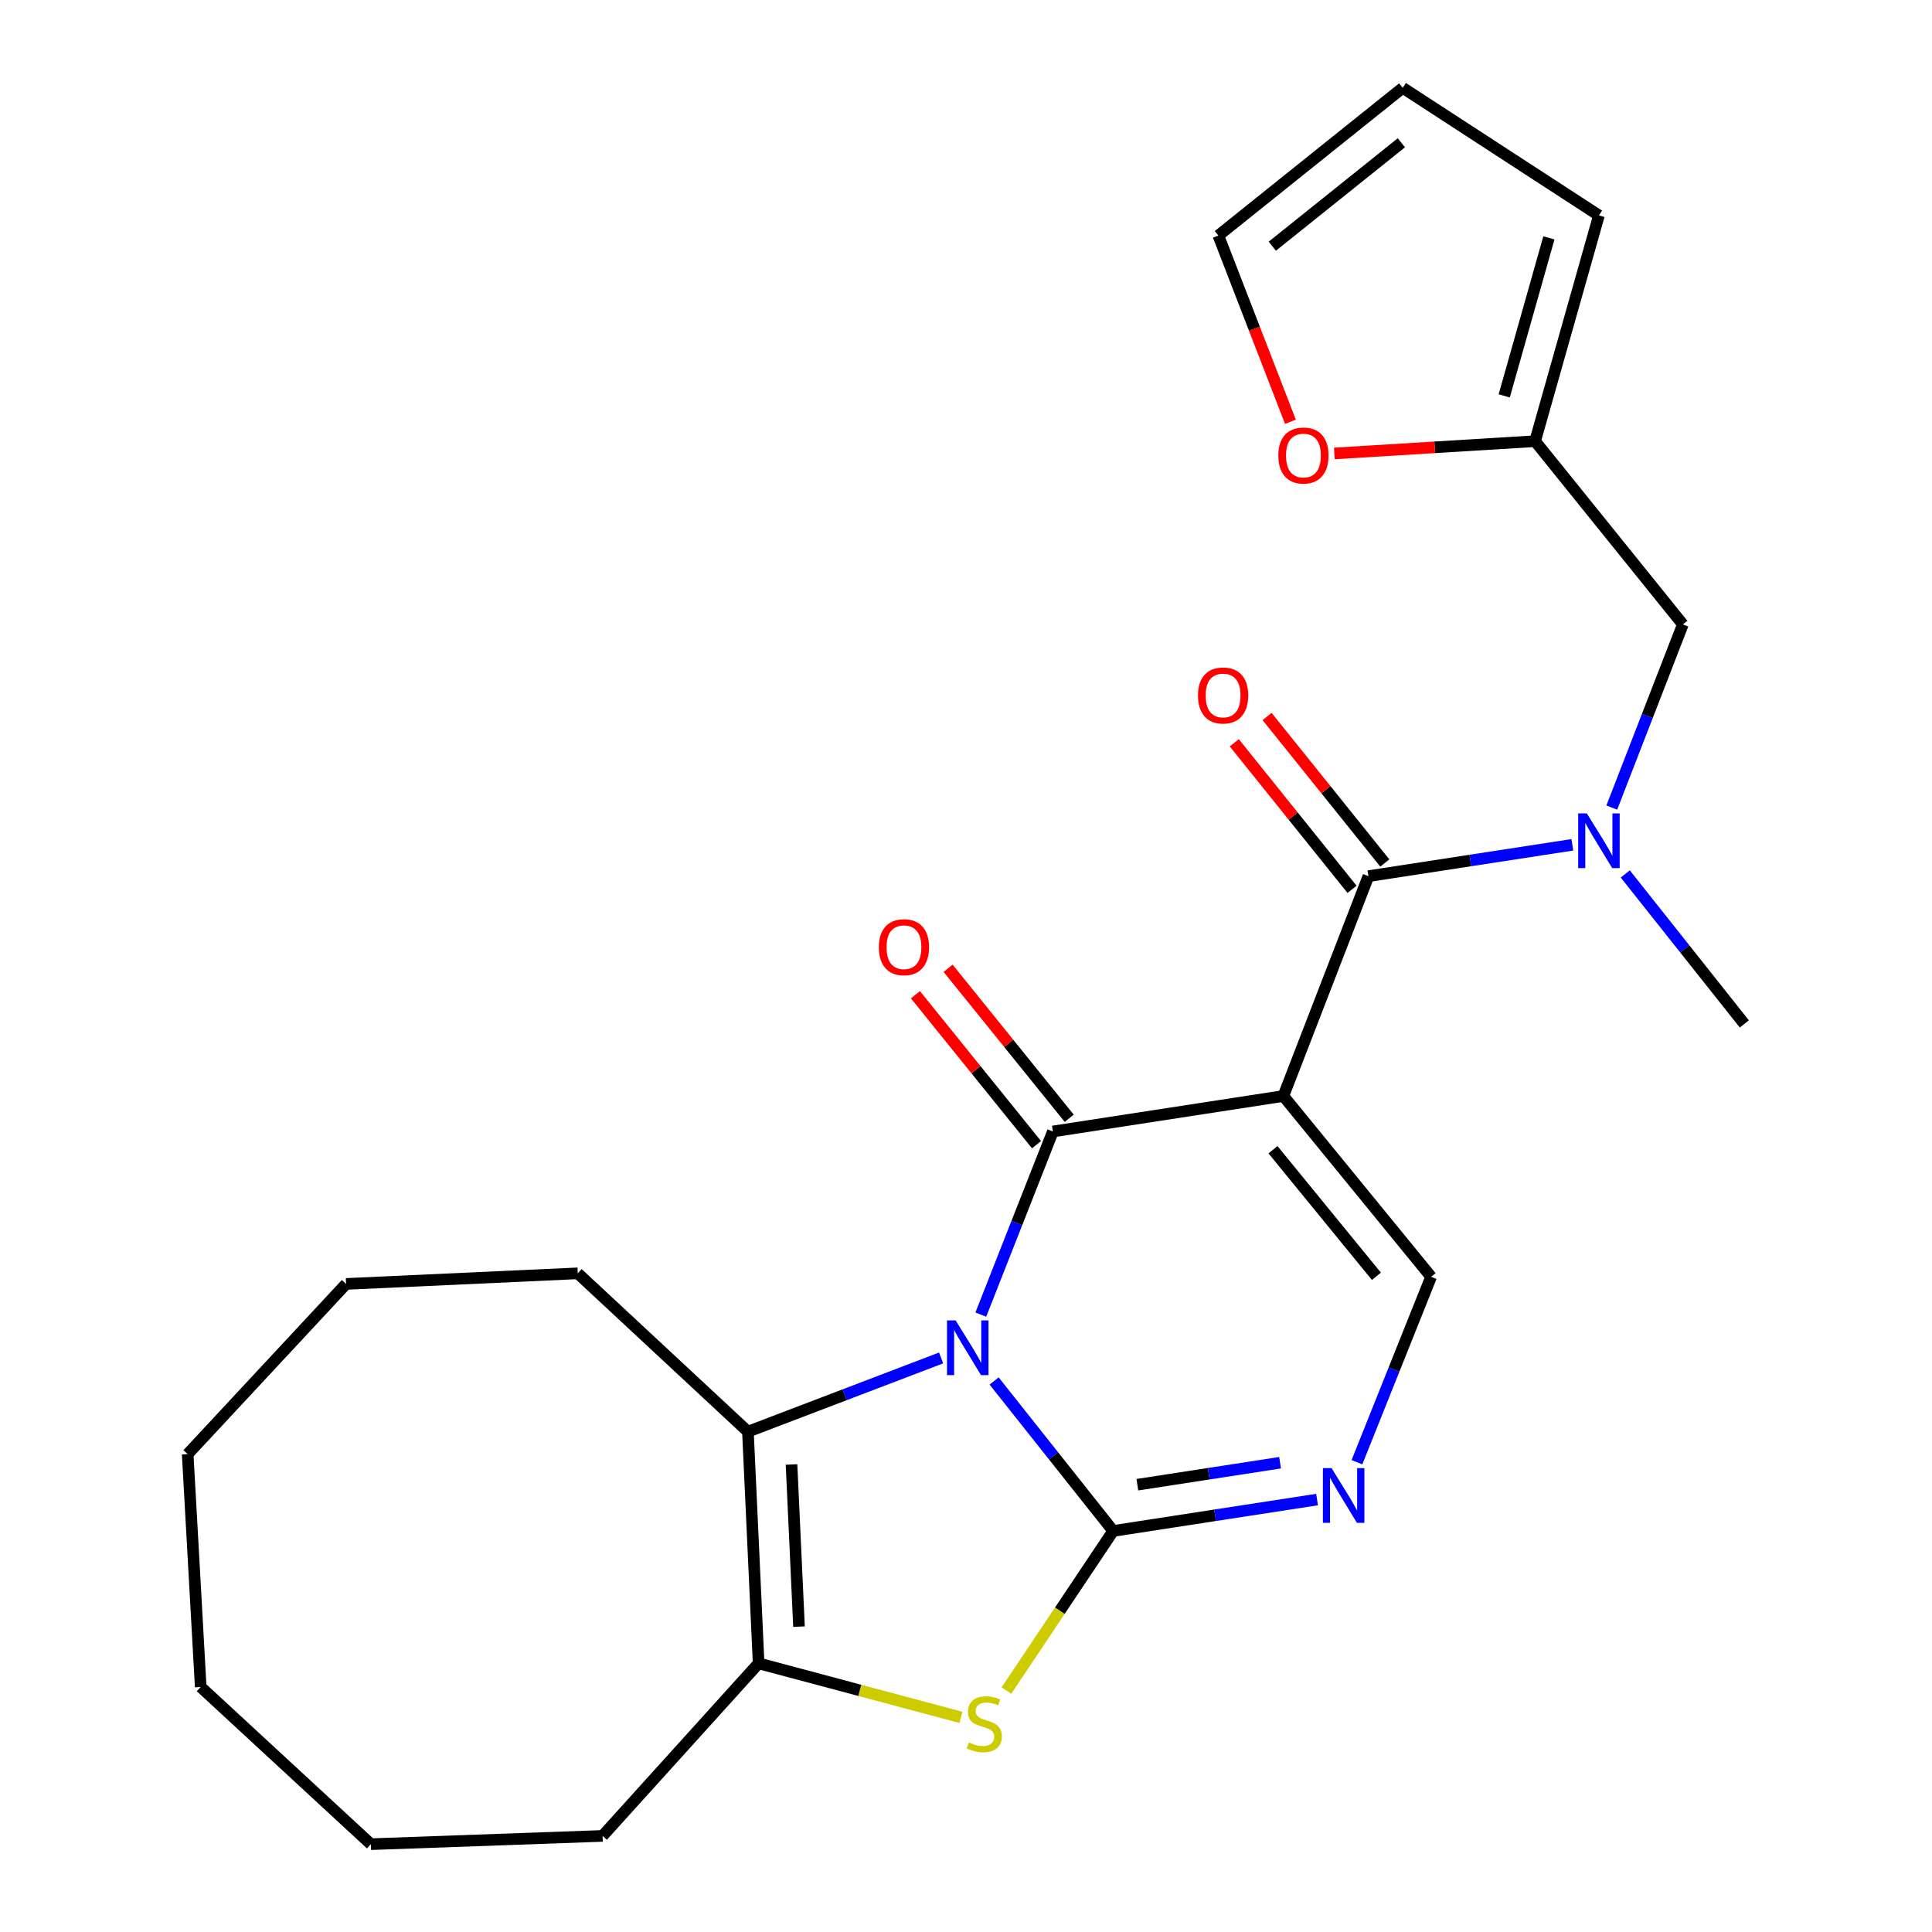 <?xml version='1.0' encoding='iso-8859-1'?>
<svg version='1.1' baseProfile='full'
              xmlns='http://www.w3.org/2000/svg'
                      xmlns:rdkit='http://www.rdkit.org/xml'
                      xmlns:xlink='http://www.w3.org/1999/xlink'
                  xml:space='preserve'
width='1000px' height='1000px' viewBox='0 0 1000 1000'>
<!-- END OF HEADER -->
<rect style='opacity:1.0;fill:#FFFFFF;stroke:none' width='1000' height='1000' x='0' y='0'> </rect>
<path class='bond-0' d='M 514.55,714.796 L 545.363,753.611' style='fill:none;fill-rule:evenodd;stroke:#0000FF;stroke-width:6px;stroke-linecap:butt;stroke-linejoin:miter;stroke-opacity:1' />
<path class='bond-0' d='M 545.363,753.611 L 576.177,792.425' style='fill:none;fill-rule:evenodd;stroke:#000000;stroke-width:6px;stroke-linecap:butt;stroke-linejoin:miter;stroke-opacity:1' />
<path class='bond-1' d='M 507.663,680.442 L 526.315,633.048' style='fill:none;fill-rule:evenodd;stroke:#0000FF;stroke-width:6px;stroke-linecap:butt;stroke-linejoin:miter;stroke-opacity:1' />
<path class='bond-1' d='M 526.315,633.048 L 544.966,585.653' style='fill:none;fill-rule:evenodd;stroke:#000000;stroke-width:6px;stroke-linecap:butt;stroke-linejoin:miter;stroke-opacity:1' />
<path class='bond-3' d='M 487.122,702.87 L 437.124,721.949' style='fill:none;fill-rule:evenodd;stroke:#0000FF;stroke-width:6px;stroke-linecap:butt;stroke-linejoin:miter;stroke-opacity:1' />
<path class='bond-3' d='M 437.124,721.949 L 387.125,741.029' style='fill:none;fill-rule:evenodd;stroke:#000000;stroke-width:6px;stroke-linecap:butt;stroke-linejoin:miter;stroke-opacity:1' />
<path class='bond-4' d='M 576.177,792.425 L 548.552,833.727' style='fill:none;fill-rule:evenodd;stroke:#000000;stroke-width:6px;stroke-linecap:butt;stroke-linejoin:miter;stroke-opacity:1' />
<path class='bond-4' d='M 548.552,833.727 L 520.927,875.029' style='fill:none;fill-rule:evenodd;stroke:#CCCC00;stroke-width:6px;stroke-linecap:butt;stroke-linejoin:miter;stroke-opacity:1' />
<path class='bond-5' d='M 576.177,792.425 L 628.945,784.298' style='fill:none;fill-rule:evenodd;stroke:#000000;stroke-width:6px;stroke-linecap:butt;stroke-linejoin:miter;stroke-opacity:1' />
<path class='bond-5' d='M 628.945,784.298 L 681.713,776.171' style='fill:none;fill-rule:evenodd;stroke:#0000FF;stroke-width:6px;stroke-linecap:butt;stroke-linejoin:miter;stroke-opacity:1' />
<path class='bond-5' d='M 588.695,768.483 L 625.633,762.794' style='fill:none;fill-rule:evenodd;stroke:#000000;stroke-width:6px;stroke-linecap:butt;stroke-linejoin:miter;stroke-opacity:1' />
<path class='bond-5' d='M 625.633,762.794 L 662.57,757.105' style='fill:none;fill-rule:evenodd;stroke:#0000FF;stroke-width:6px;stroke-linecap:butt;stroke-linejoin:miter;stroke-opacity:1' />
<path class='bond-2' d='M 544.966,585.653 L 664.272,567.292' style='fill:none;fill-rule:evenodd;stroke:#000000;stroke-width:6px;stroke-linecap:butt;stroke-linejoin:miter;stroke-opacity:1' />
<path class='bond-10' d='M 553.43,578.819 L 522.086,540.004' style='fill:none;fill-rule:evenodd;stroke:#000000;stroke-width:6px;stroke-linecap:butt;stroke-linejoin:miter;stroke-opacity:1' />
<path class='bond-10' d='M 522.086,540.004 L 490.743,501.189' style='fill:none;fill-rule:evenodd;stroke:#FF0000;stroke-width:6px;stroke-linecap:butt;stroke-linejoin:miter;stroke-opacity:1' />
<path class='bond-10' d='M 536.502,592.488 L 505.159,553.674' style='fill:none;fill-rule:evenodd;stroke:#000000;stroke-width:6px;stroke-linecap:butt;stroke-linejoin:miter;stroke-opacity:1' />
<path class='bond-10' d='M 505.159,553.674 L 473.815,514.859' style='fill:none;fill-rule:evenodd;stroke:#FF0000;stroke-width:6px;stroke-linecap:butt;stroke-linejoin:miter;stroke-opacity:1' />
<path class='bond-6' d='M 664.272,567.292 L 708.295,453.499' style='fill:none;fill-rule:evenodd;stroke:#000000;stroke-width:6px;stroke-linecap:butt;stroke-linejoin:miter;stroke-opacity:1' />
<path class='bond-7' d='M 664.272,567.292 L 740.738,660.875' style='fill:none;fill-rule:evenodd;stroke:#000000;stroke-width:6px;stroke-linecap:butt;stroke-linejoin:miter;stroke-opacity:1' />
<path class='bond-7' d='M 658.893,595.097 L 712.42,660.605' style='fill:none;fill-rule:evenodd;stroke:#000000;stroke-width:6px;stroke-linecap:butt;stroke-linejoin:miter;stroke-opacity:1' />
<path class='bond-8' d='M 387.125,741.029 L 392.661,860.938' style='fill:none;fill-rule:evenodd;stroke:#000000;stroke-width:6px;stroke-linecap:butt;stroke-linejoin:miter;stroke-opacity:1' />
<path class='bond-8' d='M 409.69,758.012 L 413.566,841.948' style='fill:none;fill-rule:evenodd;stroke:#000000;stroke-width:6px;stroke-linecap:butt;stroke-linejoin:miter;stroke-opacity:1' />
<path class='bond-18' d='M 387.125,741.029 L 299.042,659.074' style='fill:none;fill-rule:evenodd;stroke:#000000;stroke-width:6px;stroke-linecap:butt;stroke-linejoin:miter;stroke-opacity:1' />
<path class='bond-25' d='M 497.374,888.915 L 445.018,874.927' style='fill:none;fill-rule:evenodd;stroke:#CCCC00;stroke-width:6px;stroke-linecap:butt;stroke-linejoin:miter;stroke-opacity:1' />
<path class='bond-25' d='M 445.018,874.927 L 392.661,860.938' style='fill:none;fill-rule:evenodd;stroke:#000000;stroke-width:6px;stroke-linecap:butt;stroke-linejoin:miter;stroke-opacity:1' />
<path class='bond-26' d='M 702.353,756.845 L 721.546,708.86' style='fill:none;fill-rule:evenodd;stroke:#0000FF;stroke-width:6px;stroke-linecap:butt;stroke-linejoin:miter;stroke-opacity:1' />
<path class='bond-26' d='M 721.546,708.86 L 740.738,660.875' style='fill:none;fill-rule:evenodd;stroke:#000000;stroke-width:6px;stroke-linecap:butt;stroke-linejoin:miter;stroke-opacity:1' />
<path class='bond-9' d='M 708.295,453.499 L 761.069,445.387' style='fill:none;fill-rule:evenodd;stroke:#000000;stroke-width:6px;stroke-linecap:butt;stroke-linejoin:miter;stroke-opacity:1' />
<path class='bond-9' d='M 761.069,445.387 L 813.843,437.276' style='fill:none;fill-rule:evenodd;stroke:#0000FF;stroke-width:6px;stroke-linecap:butt;stroke-linejoin:miter;stroke-opacity:1' />
<path class='bond-14' d='M 716.775,446.684 L 686.301,408.762' style='fill:none;fill-rule:evenodd;stroke:#000000;stroke-width:6px;stroke-linecap:butt;stroke-linejoin:miter;stroke-opacity:1' />
<path class='bond-14' d='M 686.301,408.762 L 655.827,370.839' style='fill:none;fill-rule:evenodd;stroke:#FF0000;stroke-width:6px;stroke-linecap:butt;stroke-linejoin:miter;stroke-opacity:1' />
<path class='bond-14' d='M 699.815,460.313 L 669.341,422.391' style='fill:none;fill-rule:evenodd;stroke:#000000;stroke-width:6px;stroke-linecap:butt;stroke-linejoin:miter;stroke-opacity:1' />
<path class='bond-14' d='M 669.341,422.391 L 638.867,384.468' style='fill:none;fill-rule:evenodd;stroke:#FF0000;stroke-width:6px;stroke-linecap:butt;stroke-linejoin:miter;stroke-opacity:1' />
<path class='bond-19' d='M 392.661,860.938 L 311.891,950.266' style='fill:none;fill-rule:evenodd;stroke:#000000;stroke-width:6px;stroke-linecap:butt;stroke-linejoin:miter;stroke-opacity:1' />
<path class='bond-12' d='M 834.26,417.999 L 852.652,370.596' style='fill:none;fill-rule:evenodd;stroke:#0000FF;stroke-width:6px;stroke-linecap:butt;stroke-linejoin:miter;stroke-opacity:1' />
<path class='bond-12' d='M 852.652,370.596 L 871.044,323.193' style='fill:none;fill-rule:evenodd;stroke:#000000;stroke-width:6px;stroke-linecap:butt;stroke-linejoin:miter;stroke-opacity:1' />
<path class='bond-20' d='M 841.242,452.348 L 872.05,491.163' style='fill:none;fill-rule:evenodd;stroke:#0000FF;stroke-width:6px;stroke-linecap:butt;stroke-linejoin:miter;stroke-opacity:1' />
<path class='bond-20' d='M 872.05,491.163 L 902.858,529.977' style='fill:none;fill-rule:evenodd;stroke:#000000;stroke-width:6px;stroke-linecap:butt;stroke-linejoin:miter;stroke-opacity:1' />
<path class='bond-11' d='M 794.565,228.353 L 871.044,323.193' style='fill:none;fill-rule:evenodd;stroke:#000000;stroke-width:6px;stroke-linecap:butt;stroke-linejoin:miter;stroke-opacity:1' />
<path class='bond-13' d='M 794.565,228.353 L 742.612,231.532' style='fill:none;fill-rule:evenodd;stroke:#000000;stroke-width:6px;stroke-linecap:butt;stroke-linejoin:miter;stroke-opacity:1' />
<path class='bond-13' d='M 742.612,231.532 L 690.658,234.711' style='fill:none;fill-rule:evenodd;stroke:#FF0000;stroke-width:6px;stroke-linecap:butt;stroke-linejoin:miter;stroke-opacity:1' />
<path class='bond-15' d='M 794.565,228.353 L 827.601,111.514' style='fill:none;fill-rule:evenodd;stroke:#000000;stroke-width:6px;stroke-linecap:butt;stroke-linejoin:miter;stroke-opacity:1' />
<path class='bond-15' d='M 778.583,204.908 L 801.708,123.12' style='fill:none;fill-rule:evenodd;stroke:#000000;stroke-width:6px;stroke-linecap:butt;stroke-linejoin:miter;stroke-opacity:1' />
<path class='bond-16' d='M 667.932,218.321 L 649.276,170.121' style='fill:none;fill-rule:evenodd;stroke:#FF0000;stroke-width:6px;stroke-linecap:butt;stroke-linejoin:miter;stroke-opacity:1' />
<path class='bond-16' d='M 649.276,170.121 L 630.62,121.921' style='fill:none;fill-rule:evenodd;stroke:#000000;stroke-width:6px;stroke-linecap:butt;stroke-linejoin:miter;stroke-opacity:1' />
<path class='bond-17' d='M 827.601,111.514 L 726.052,45.455' style='fill:none;fill-rule:evenodd;stroke:#000000;stroke-width:6px;stroke-linecap:butt;stroke-linejoin:miter;stroke-opacity:1' />
<path class='bond-28' d='M 630.62,121.921 L 726.052,45.455' style='fill:none;fill-rule:evenodd;stroke:#000000;stroke-width:6px;stroke-linecap:butt;stroke-linejoin:miter;stroke-opacity:1' />
<path class='bond-28' d='M 658.54,127.431 L 725.342,73.904' style='fill:none;fill-rule:evenodd;stroke:#000000;stroke-width:6px;stroke-linecap:butt;stroke-linejoin:miter;stroke-opacity:1' />
<path class='bond-21' d='M 299.042,659.074 L 179.132,664.562' style='fill:none;fill-rule:evenodd;stroke:#000000;stroke-width:6px;stroke-linecap:butt;stroke-linejoin:miter;stroke-opacity:1' />
<path class='bond-22' d='M 311.891,950.266 L 191.969,954.545' style='fill:none;fill-rule:evenodd;stroke:#000000;stroke-width:6px;stroke-linecap:butt;stroke-linejoin:miter;stroke-opacity:1' />
<path class='bond-23' d='M 179.132,664.562 L 97.141,752.657' style='fill:none;fill-rule:evenodd;stroke:#000000;stroke-width:6px;stroke-linecap:butt;stroke-linejoin:miter;stroke-opacity:1' />
<path class='bond-27' d='M 191.969,954.545 L 103.886,873.183' style='fill:none;fill-rule:evenodd;stroke:#000000;stroke-width:6px;stroke-linecap:butt;stroke-linejoin:miter;stroke-opacity:1' />
<path class='bond-24' d='M 97.141,752.657 L 103.886,873.183' style='fill:none;fill-rule:evenodd;stroke:#000000;stroke-width:6px;stroke-linecap:butt;stroke-linejoin:miter;stroke-opacity:1' />
<path  class='atom-0' d='M 494.647 683.45
L 503.927 698.45
Q 504.847 699.93, 506.327 702.61
Q 507.807 705.29, 507.887 705.45
L 507.887 683.45
L 511.647 683.45
L 511.647 711.77
L 507.767 711.77
L 497.807 695.37
Q 496.647 693.45, 495.407 691.25
Q 494.207 689.05, 493.847 688.37
L 493.847 711.77
L 490.167 711.77
L 490.167 683.45
L 494.647 683.45
' fill='#0000FF'/>
<path  class='atom-5' d='M 501.477 901.869
Q 501.797 901.989, 503.117 902.549
Q 504.437 903.109, 505.877 903.469
Q 507.357 903.789, 508.797 903.789
Q 511.477 903.789, 513.037 902.509
Q 514.597 901.189, 514.597 898.909
Q 514.597 897.349, 513.797 896.389
Q 513.037 895.429, 511.837 894.909
Q 510.637 894.389, 508.637 893.789
Q 506.117 893.029, 504.597 892.309
Q 503.117 891.589, 502.037 890.069
Q 500.997 888.549, 500.997 885.989
Q 500.997 882.429, 503.397 880.229
Q 505.837 878.029, 510.637 878.029
Q 513.917 878.029, 517.637 879.589
L 516.717 882.669
Q 513.317 881.269, 510.757 881.269
Q 507.997 881.269, 506.477 882.429
Q 504.957 883.549, 504.997 885.509
Q 504.997 887.029, 505.757 887.949
Q 506.557 888.869, 507.677 889.389
Q 508.837 889.909, 510.757 890.509
Q 513.317 891.309, 514.837 892.109
Q 516.357 892.909, 517.437 894.549
Q 518.557 896.149, 518.557 898.909
Q 518.557 902.829, 515.917 904.949
Q 513.317 907.029, 508.957 907.029
Q 506.437 907.029, 504.517 906.469
Q 502.637 905.949, 500.397 905.029
L 501.477 901.869
' fill='#CCCC00'/>
<path  class='atom-6' d='M 689.21 759.892
L 698.49 774.892
Q 699.41 776.372, 700.89 779.052
Q 702.37 781.732, 702.45 781.892
L 702.45 759.892
L 706.21 759.892
L 706.21 788.212
L 702.33 788.212
L 692.37 771.812
Q 691.21 769.892, 689.97 767.692
Q 688.77 765.492, 688.41 764.812
L 688.41 788.212
L 684.73 788.212
L 684.73 759.892
L 689.21 759.892
' fill='#0000FF'/>
<path  class='atom-10' d='M 821.341 421.002
L 830.621 436.002
Q 831.541 437.482, 833.021 440.162
Q 834.501 442.842, 834.581 443.002
L 834.581 421.002
L 838.341 421.002
L 838.341 449.322
L 834.461 449.322
L 824.501 432.922
Q 823.341 431.002, 822.101 428.802
Q 820.901 426.602, 820.541 425.922
L 820.541 449.322
L 816.861 449.322
L 816.861 421.002
L 821.341 421.002
' fill='#0000FF'/>
<path  class='atom-11' d='M 454.883 490.277
Q 454.883 483.477, 458.243 479.677
Q 461.603 475.877, 467.883 475.877
Q 474.163 475.877, 477.523 479.677
Q 480.883 483.477, 480.883 490.277
Q 480.883 497.157, 477.483 501.077
Q 474.083 504.957, 467.883 504.957
Q 461.643 504.957, 458.243 501.077
Q 454.883 497.197, 454.883 490.277
M 467.883 501.757
Q 472.203 501.757, 474.523 498.877
Q 476.883 495.957, 476.883 490.277
Q 476.883 484.717, 474.523 481.917
Q 472.203 479.077, 467.883 479.077
Q 463.563 479.077, 461.203 481.877
Q 458.883 484.677, 458.883 490.277
Q 458.883 495.997, 461.203 498.877
Q 463.563 501.757, 467.883 501.757
' fill='#FF0000'/>
<path  class='atom-14' d='M 661.655 235.771
Q 661.655 228.971, 665.015 225.171
Q 668.375 221.371, 674.655 221.371
Q 680.935 221.371, 684.295 225.171
Q 687.655 228.971, 687.655 235.771
Q 687.655 242.651, 684.255 246.571
Q 680.855 250.451, 674.655 250.451
Q 668.415 250.451, 665.015 246.571
Q 661.655 242.691, 661.655 235.771
M 674.655 247.251
Q 678.975 247.251, 681.295 244.371
Q 683.655 241.451, 683.655 235.771
Q 683.655 230.211, 681.295 227.411
Q 678.975 224.571, 674.655 224.571
Q 670.335 224.571, 667.975 227.371
Q 665.655 230.171, 665.655 235.771
Q 665.655 241.491, 667.975 244.371
Q 670.335 247.251, 674.655 247.251
' fill='#FF0000'/>
<path  class='atom-15' d='M 620.073 359.972
Q 620.073 353.172, 623.433 349.372
Q 626.793 345.572, 633.073 345.572
Q 639.353 345.572, 642.713 349.372
Q 646.073 353.172, 646.073 359.972
Q 646.073 366.852, 642.673 370.772
Q 639.273 374.652, 633.073 374.652
Q 626.833 374.652, 623.433 370.772
Q 620.073 366.892, 620.073 359.972
M 633.073 371.452
Q 637.393 371.452, 639.713 368.572
Q 642.073 365.652, 642.073 359.972
Q 642.073 354.412, 639.713 351.612
Q 637.393 348.772, 633.073 348.772
Q 628.753 348.772, 626.393 351.572
Q 624.073 354.372, 624.073 359.972
Q 624.073 365.692, 626.393 368.572
Q 628.753 371.452, 633.073 371.452
' fill='#FF0000'/>
</svg>
